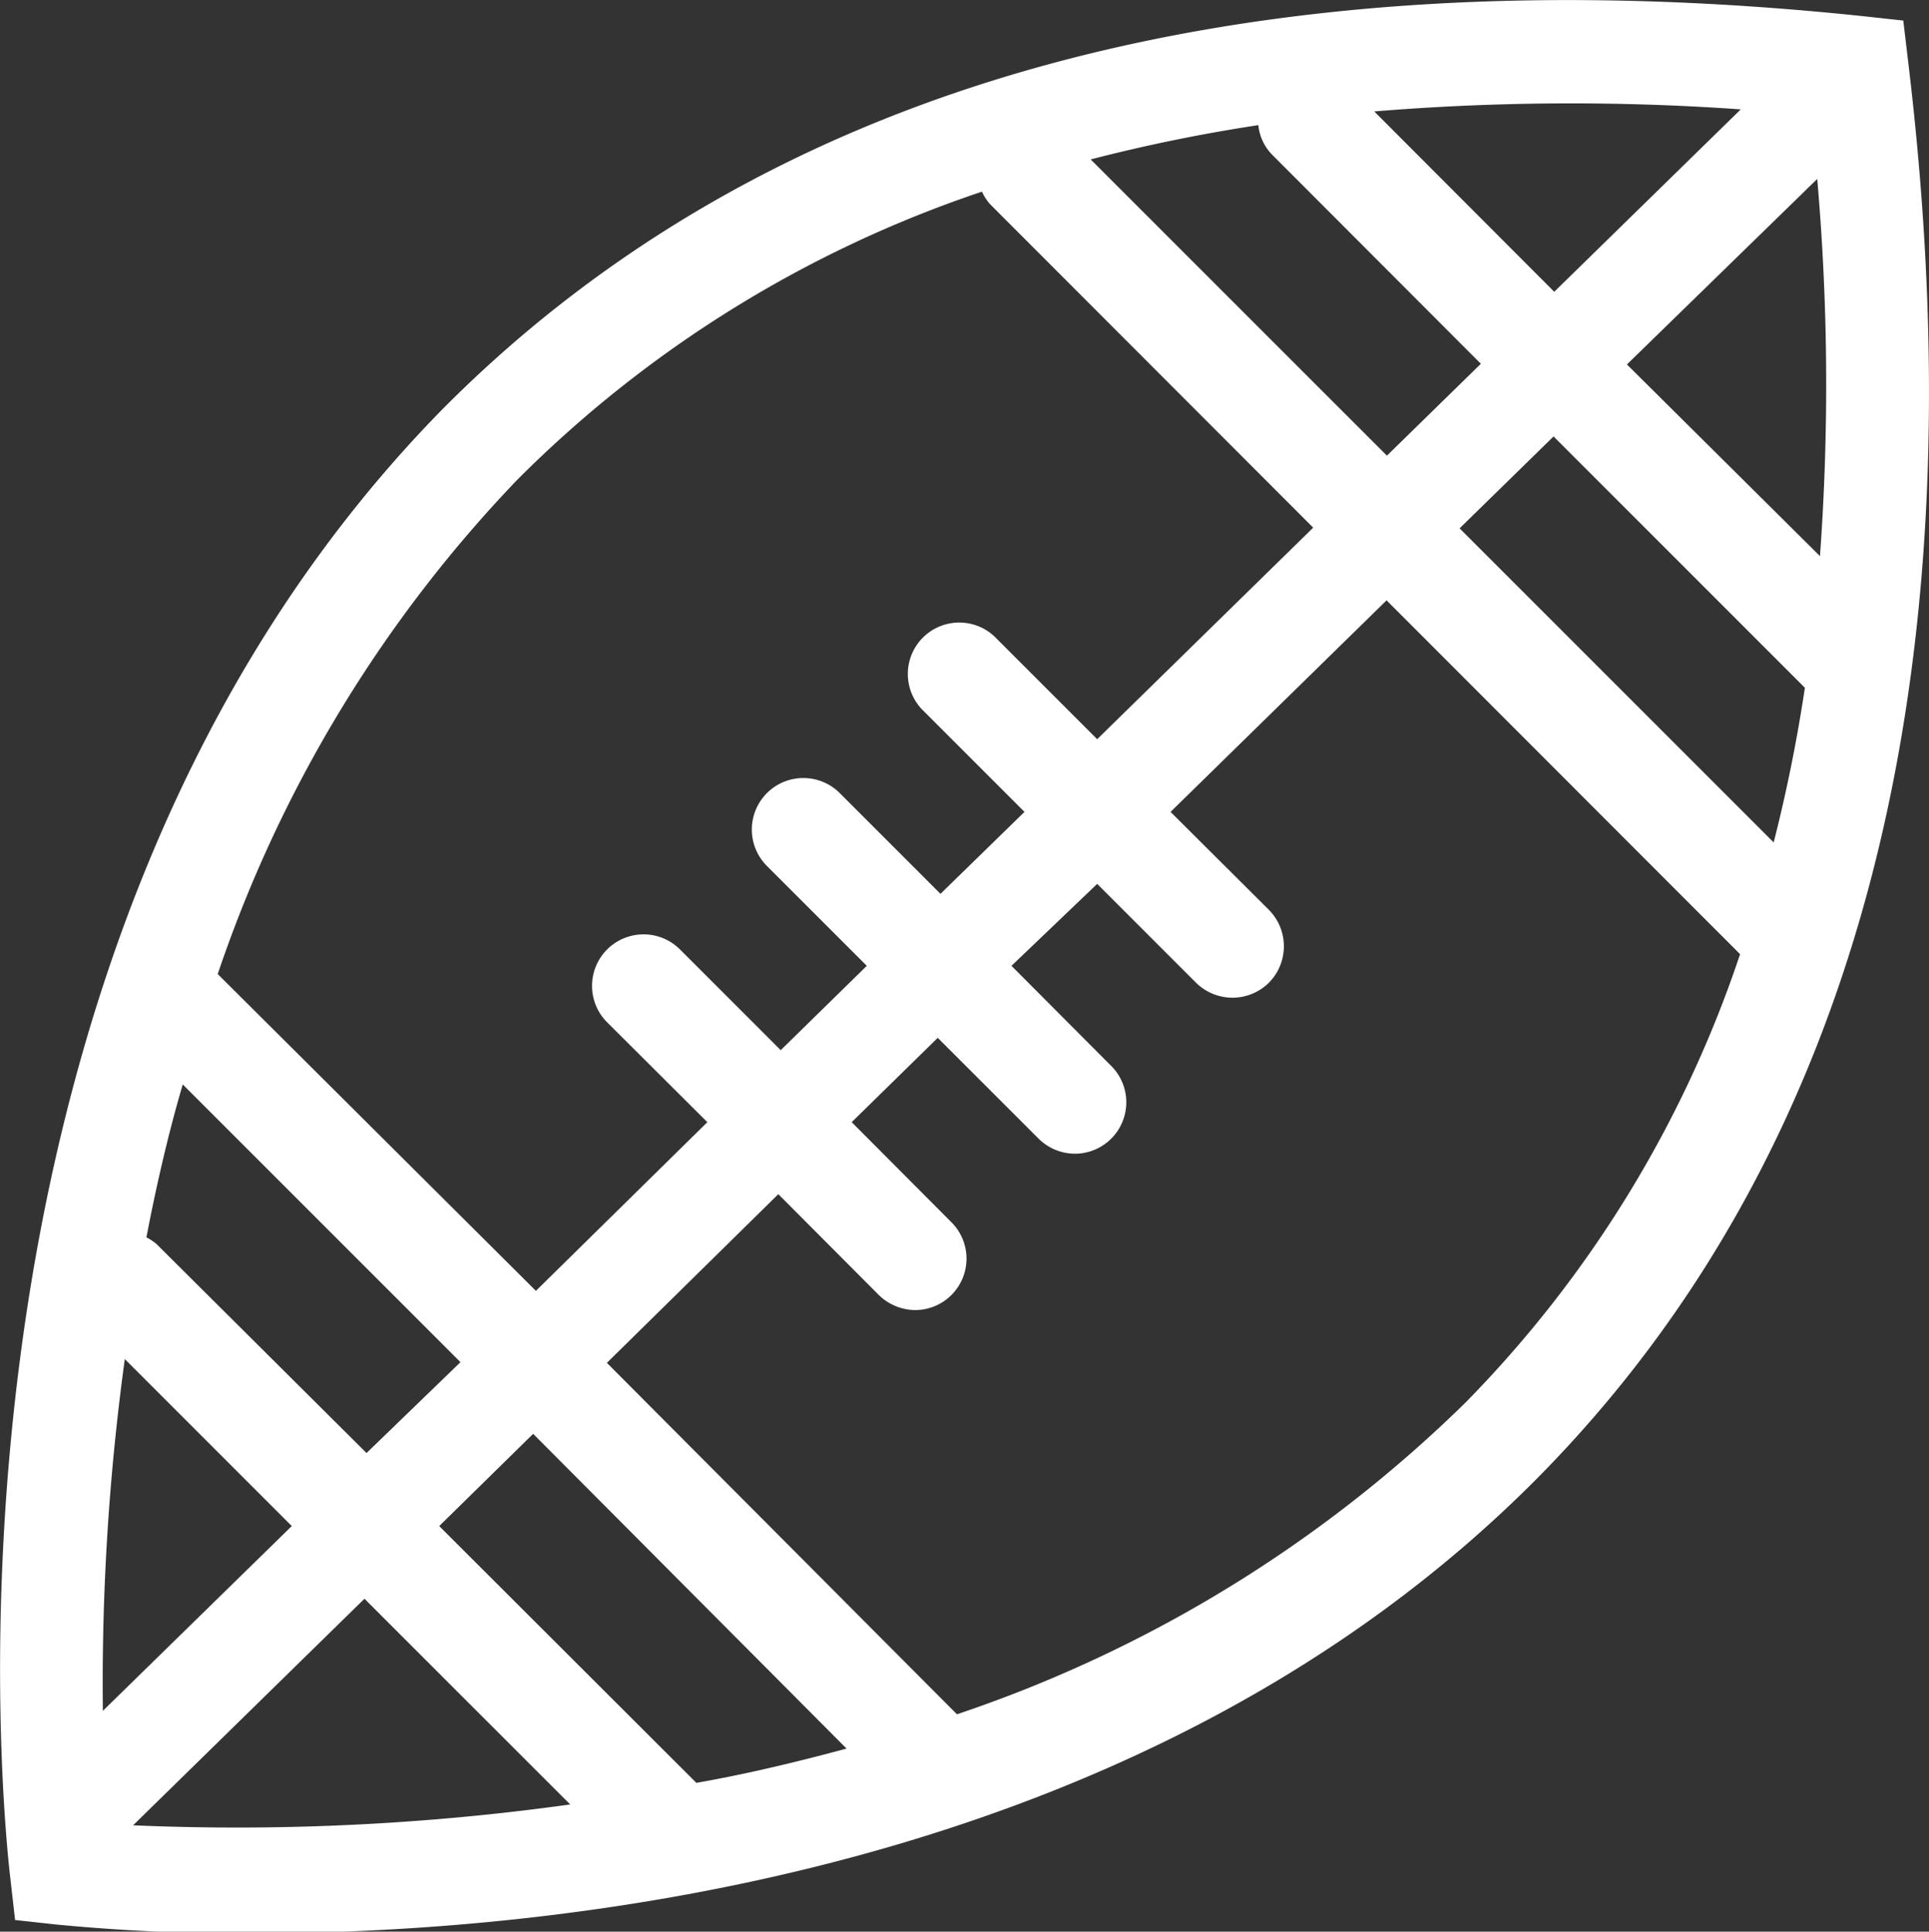 <?xml version="1.0" encoding="UTF-8"?> <svg xmlns="http://www.w3.org/2000/svg" viewBox="0 0 56.26 56.34"><rect x="0" y="0" width="56.26" height="56.34" fill="#333333" stroke="none"/><defs><style>.cls-1{fill:#ffffff;}</style></defs><title>Asset 7</title><g id="Layer_2" data-name="Layer 2"><g id="Layer_1-2" data-name="Layer 1"><path class="cls-1" d="M55.65,1.78,55.51.6,54.32.47c-18.11-1.9-32,2-41.39,11.44C-2.76,27.86.17,53.68.3,54.77L.44,56l1.18.13a56,56,0,0,0,5.71.26c8.85,0,26-1.66,37.53-13.3C54.19,33.64,57.82,19.76,55.65,1.78ZM51.73,24.57l-9.16-9.16,2.74-2.68,7.33,7.33A45.54,45.54,0,0,1,51.73,24.57ZM37.1,4.51l6.09,6.1-2.74,2.68L31.81,4.65a48.6,48.6,0,0,1,4.89-1A1.43,1.43,0,0,0,37.1,4.51Zm10.35,6.12L53,5.22a69,69,0,0,1,.08,11Zm3.32-7.44L45.33,8.51,40.08,3.25A70.27,70.27,0,0,1,50.77,3.19ZM15.08,14A34.72,34.72,0,0,1,28.64,5.59a1.39,1.39,0,0,0,.25.38l9.41,9.42L32,21.56l-3-3a1.5,1.5,0,0,0-2.12,2.12l3,3-2.45,2.39-2.94-2.94a1.5,1.5,0,1,0-2.12,2.13l2.91,2.91-2.51,2.46-2.94-2.94a1.5,1.5,0,1,0-2.12,2.13l2.92,2.91-5,4.92L6.35,28.41A38.73,38.73,0,0,1,15.08,14Zm5.23,38-7.5-7.49,2.74-2.69L24.69,51C23.21,51.4,21.74,51.75,20.31,52Zm-9.62-9.62L4.57,36.29a1.43,1.43,0,0,0-.3-.2c.28-1.46.63-3,1.06-4.46l8.1,8.1ZM3,49.9a69.62,69.62,0,0,1,.64-10.26l4.87,4.87Zm.88,3.34,6.75-6.61,6,6A70.47,70.47,0,0,1,3.92,53.24ZM42.74,40.91A38.82,38.82,0,0,1,27.91,50L17.7,39.75l5-4.92,2.93,2.94a1.53,1.53,0,0,0,1.06.44,1.5,1.5,0,0,0,1.06-2.56l-2.91-2.92,2.51-2.46,2.94,2.94a1.51,1.51,0,0,0,1.06.44,1.5,1.5,0,0,0,1.06-2.56l-2.91-2.92L32,25.78l2.88,2.88a1.51,1.51,0,0,0,2.13,0,1.51,1.51,0,0,0,0-2.12l-2.87-2.86,6.3-6.17L50.75,27.83A34,34,0,0,1,42.74,40.91Z"></path></g></g></svg> 